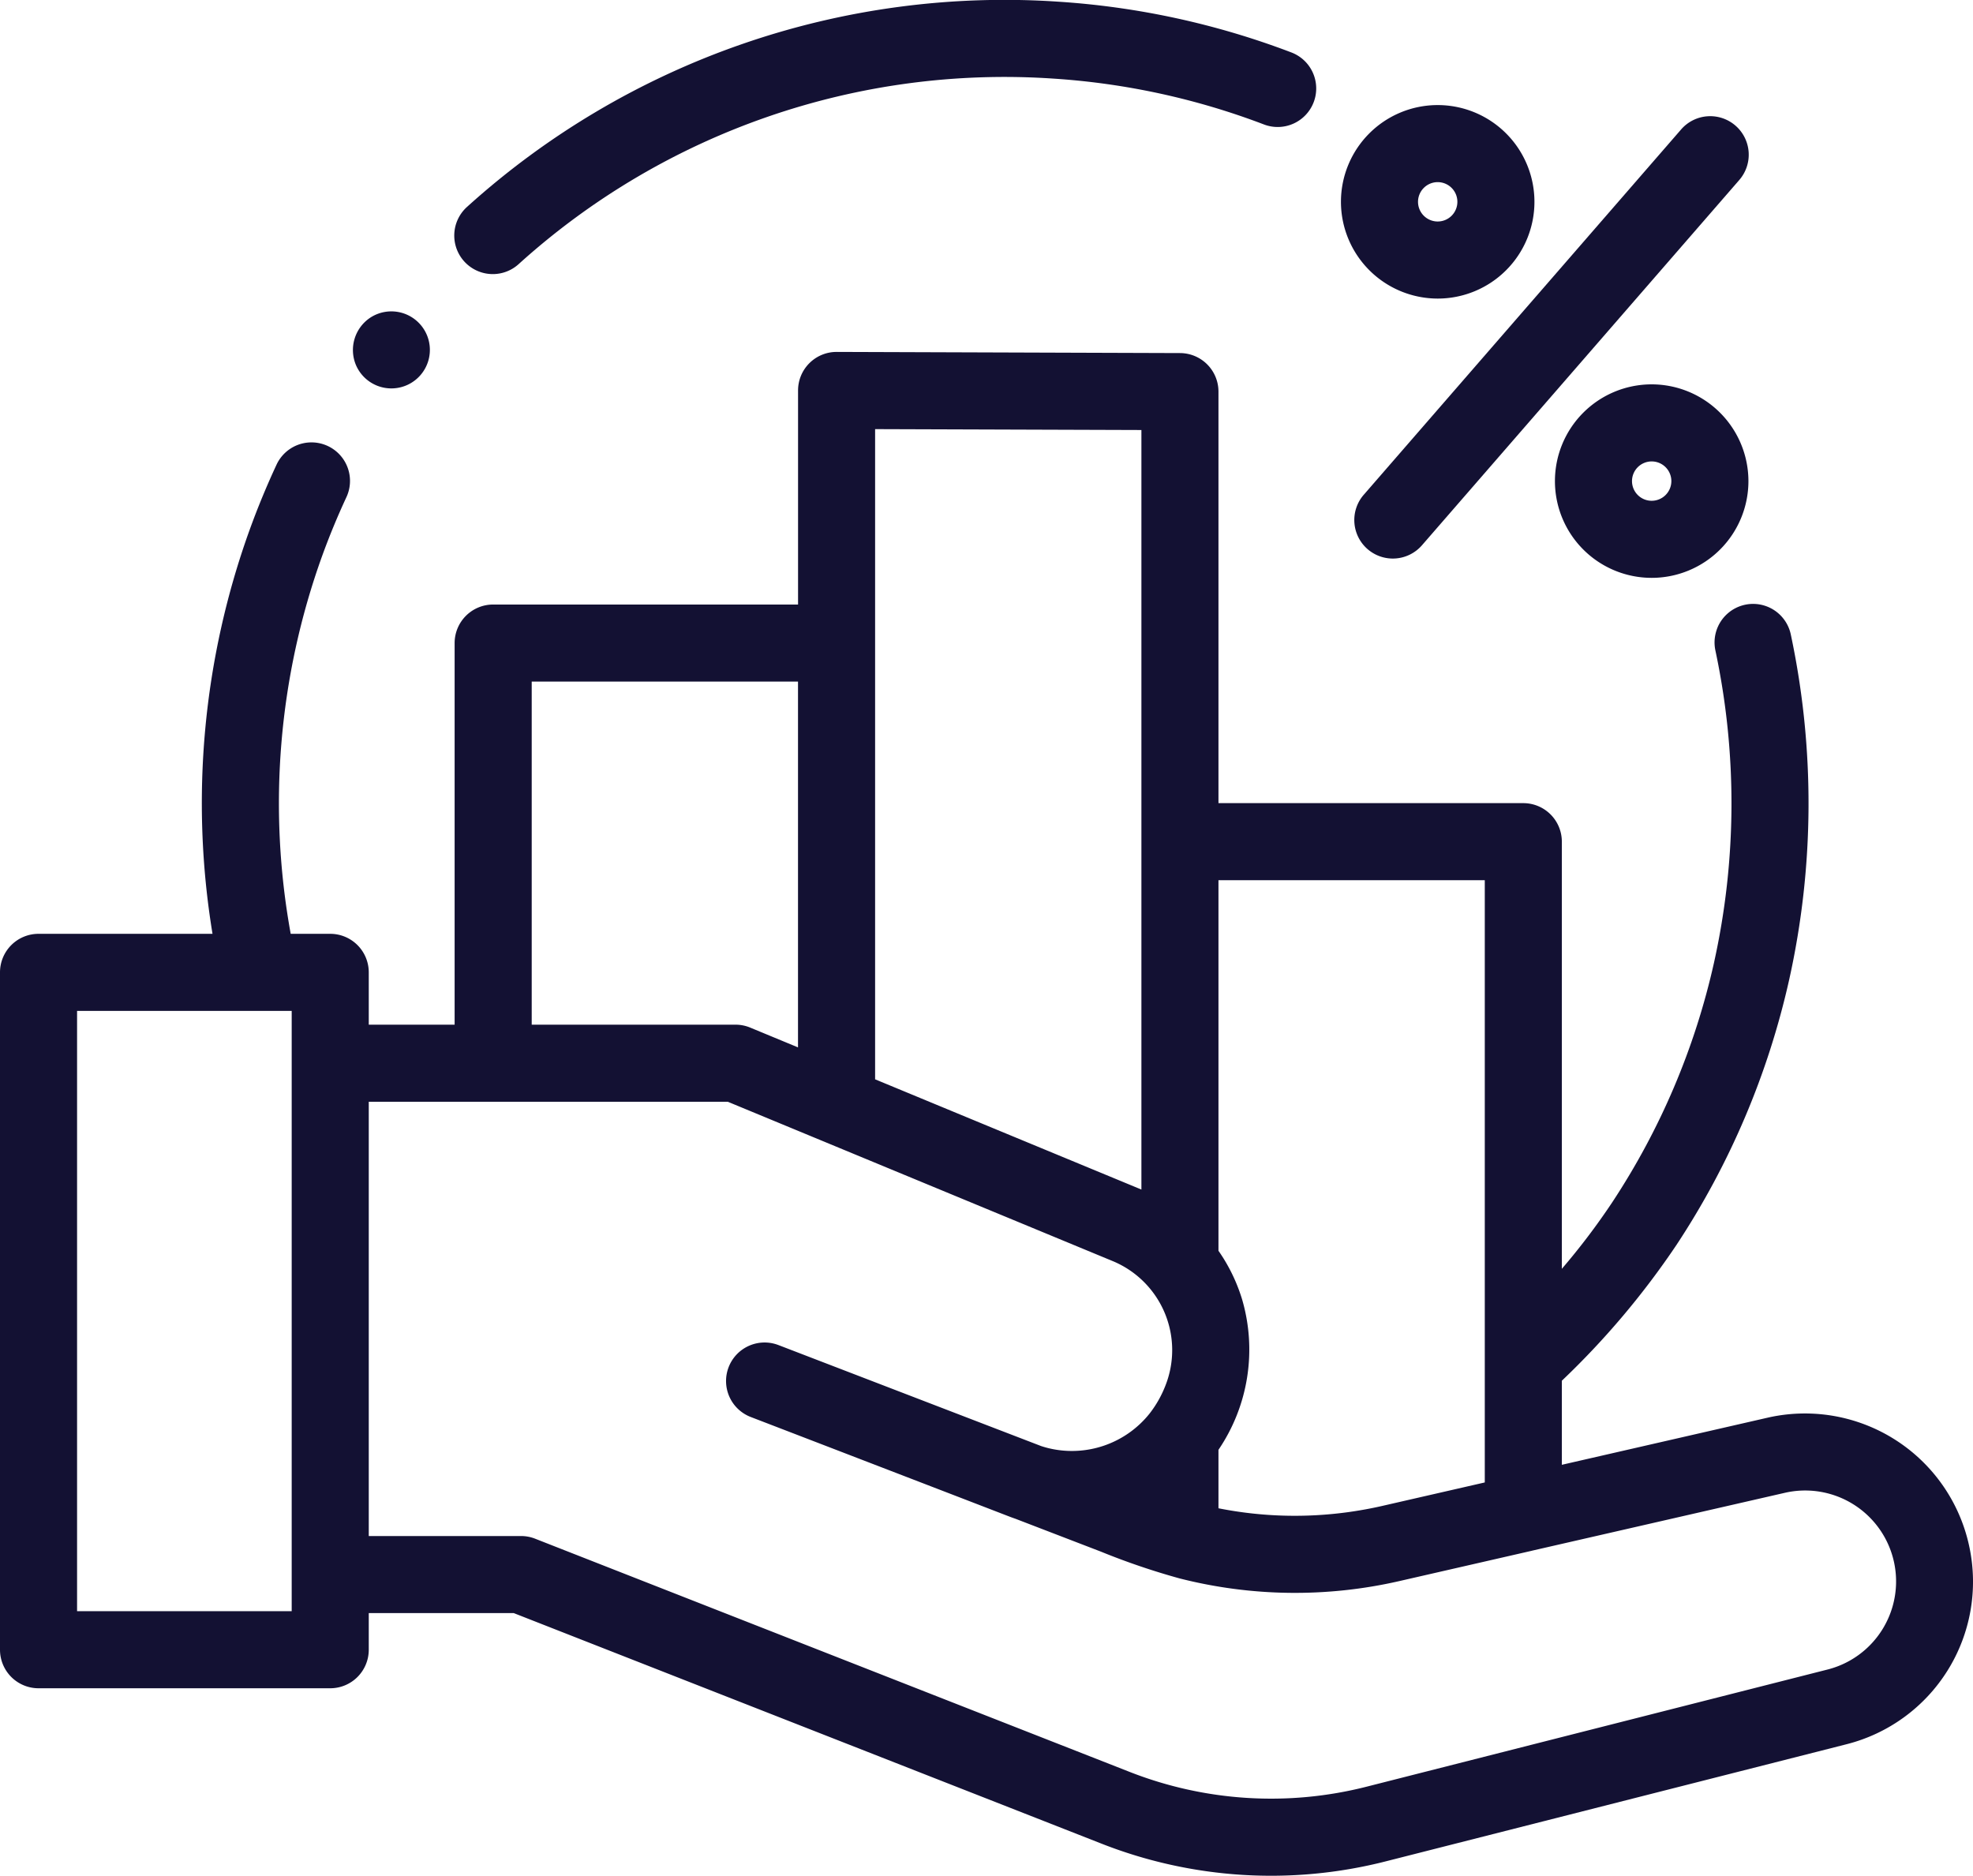<svg id="ico-finance" xmlns="http://www.w3.org/2000/svg" width="483.131" height="459.298" viewBox="0 0 483.131 459.298">
  <path id="Path_1" data-name="Path 1" d="M482.258,384.018a41.131,41.131,0,0,0-49.451-31.725l-50.358,11.53V343.237a198.916,198.916,0,0,0,28.095-33.288,195.15,195.15,0,0,0,27.586-64.966,199.06,199.06,0,0,0,.38-84.5,9.437,9.437,0,0,0-18.456,3.951,179.957,179.957,0,0,1-.343,76.426,176.355,176.355,0,0,1-24.928,58.7,167.992,167.992,0,0,1-12.333,16.274V211.244a9.435,9.435,0,0,0-9.436-9.436H298.367V101.04a9.438,9.438,0,0,0-9.4-9.436l-84.081-.284h-.029a9.439,9.439,0,0,0-9.436,9.436v52.419H120.761a9.438,9.438,0,0,0-9.436,9.436v93.444H90.3V243.239a9.435,9.435,0,0,0-9.436-9.432H71.184a178.595,178.595,0,0,1,7.707-92.548c1.758-4.851,3.756-9.687,5.934-14.368a9.435,9.435,0,1,0-17.107-7.965c-2.414,5.183-4.626,10.535-6.568,15.9a197.186,197.186,0,0,0-9.112,98.98H9.436A9.435,9.435,0,0,0,0,243.243V409.105a9.435,9.435,0,0,0,9.436,9.436H80.864a9.435,9.435,0,0,0,9.436-9.436v-8.972h35.5l143.787,56.4a113.574,113.574,0,0,0,69.835,4.368l112.7-28.644A41.054,41.054,0,0,0,482.258,384.018ZM363.58,220.681V368.143l-25.227,5.776c-2.713.619-5.455,1.109-8.212,1.493a95.79,95.79,0,0,1-31.641-.918c-.044-.011-.088-.018-.133-.029V360.155a43.7,43.7,0,0,0,5.809-36.764,42.376,42.376,0,0,0-4.442-9.893q-.647-1.051-1.349-2.057a.13.13,0,0,0-.018-.029V220.677H363.58ZM214.289,110.226l65.209.217V296.424l-36.444-15.083-28.766-11.909ZM130.2,172.047h65.209v89.566l-11.7-4.843a9.422,9.422,0,0,0-3.609-.719H130.2ZM71.427,399.669H18.872V252.675h44.52c.018,0,.041,0,.063,0s.033,0,.052,0h7.921ZM447.47,413.964l-112.7,28.644a94.835,94.835,0,0,1-58.3-3.645L131.026,381.914a9.425,9.425,0,0,0-3.446-.649H90.3V274.927h87.915L239.27,300.2l33.41,13.83A23.6,23.6,0,0,1,285.311,344.6a26.979,26.979,0,0,1-3.778,6.631,24.324,24.324,0,0,1-24.733,8.533l-.221-.055c-.546-.136-1.087-.295-1.626-.472l-63.491-24.409c-.516-.2-.789-.3-.789-.3a9.436,9.436,0,1,0-6.771,17.615s35.8,13.764,63.1,24.291c.549.214,1.095.413,1.644.6l20.962,8.061a173.287,173.287,0,0,0,19.237,6.546,114.485,114.485,0,0,0,53.727.675l32.551-7.449c.033-.007.066-.022.1-.03l61.8-14.147a22.26,22.26,0,0,1,10.45,43.274Zm0,0" transform="translate(0 -5.149)" fill="#131133"/>
  <path id="Path_2" data-name="Path 2" d="M127.315,67.115a9.4,9.4,0,0,0,6.321-2.433,177.32,177.32,0,0,1,131.019-45.43A176.987,176.987,0,0,1,316.1,30.457a9.435,9.435,0,1,0,6.716-17.634A195.814,195.814,0,0,0,265.894.42a196.2,196.2,0,0,0-144.9,50.255,9.436,9.436,0,0,0,6.325,16.44Zm0,0" transform="translate(-6.646)" fill="#131133"/>
  <path id="Path_3" data-name="Path 3" d="M354.693,136.163a9.445,9.445,0,0,0,13.314-.933l77.635-89.367A9.435,9.435,0,1,0,431.4,33.486L353.76,122.853A9.432,9.432,0,0,0,354.693,136.163Zm0,0" transform="translate(-19.816 -1.705)" fill="#131133"/>
  <path id="Path_4" data-name="Path 4" d="M427.2,99.738a23.69,23.69,0,1,0,23.69,23.69A23.716,23.716,0,0,0,427.2,99.738Zm0,28.508a4.818,4.818,0,1,1,4.818-4.818A4.822,4.822,0,0,1,427.2,128.246Zm0,0" transform="translate(-22.751 -5.624)" fill="#131133"/>
  <path id="Path_5" data-name="Path 5" d="M371.67,74.646a23.69,23.69,0,1,0-23.69-23.69A23.716,23.716,0,0,0,371.67,74.646Zm0-28.511a4.819,4.819,0,1,1-4.818,4.821A4.825,4.825,0,0,1,371.67,46.134Zm0,0" transform="translate(-19.62 -1.537)" fill="#131133"/>
  <path id="Path_6" data-name="Path 6" d="M92.286,93.847a9.431,9.431,0,1,0,3.472-11.456A9.513,9.513,0,0,0,92.286,93.847Zm0,0" transform="translate(-5.164 -4.557)" fill="#131133"/>
</svg>
